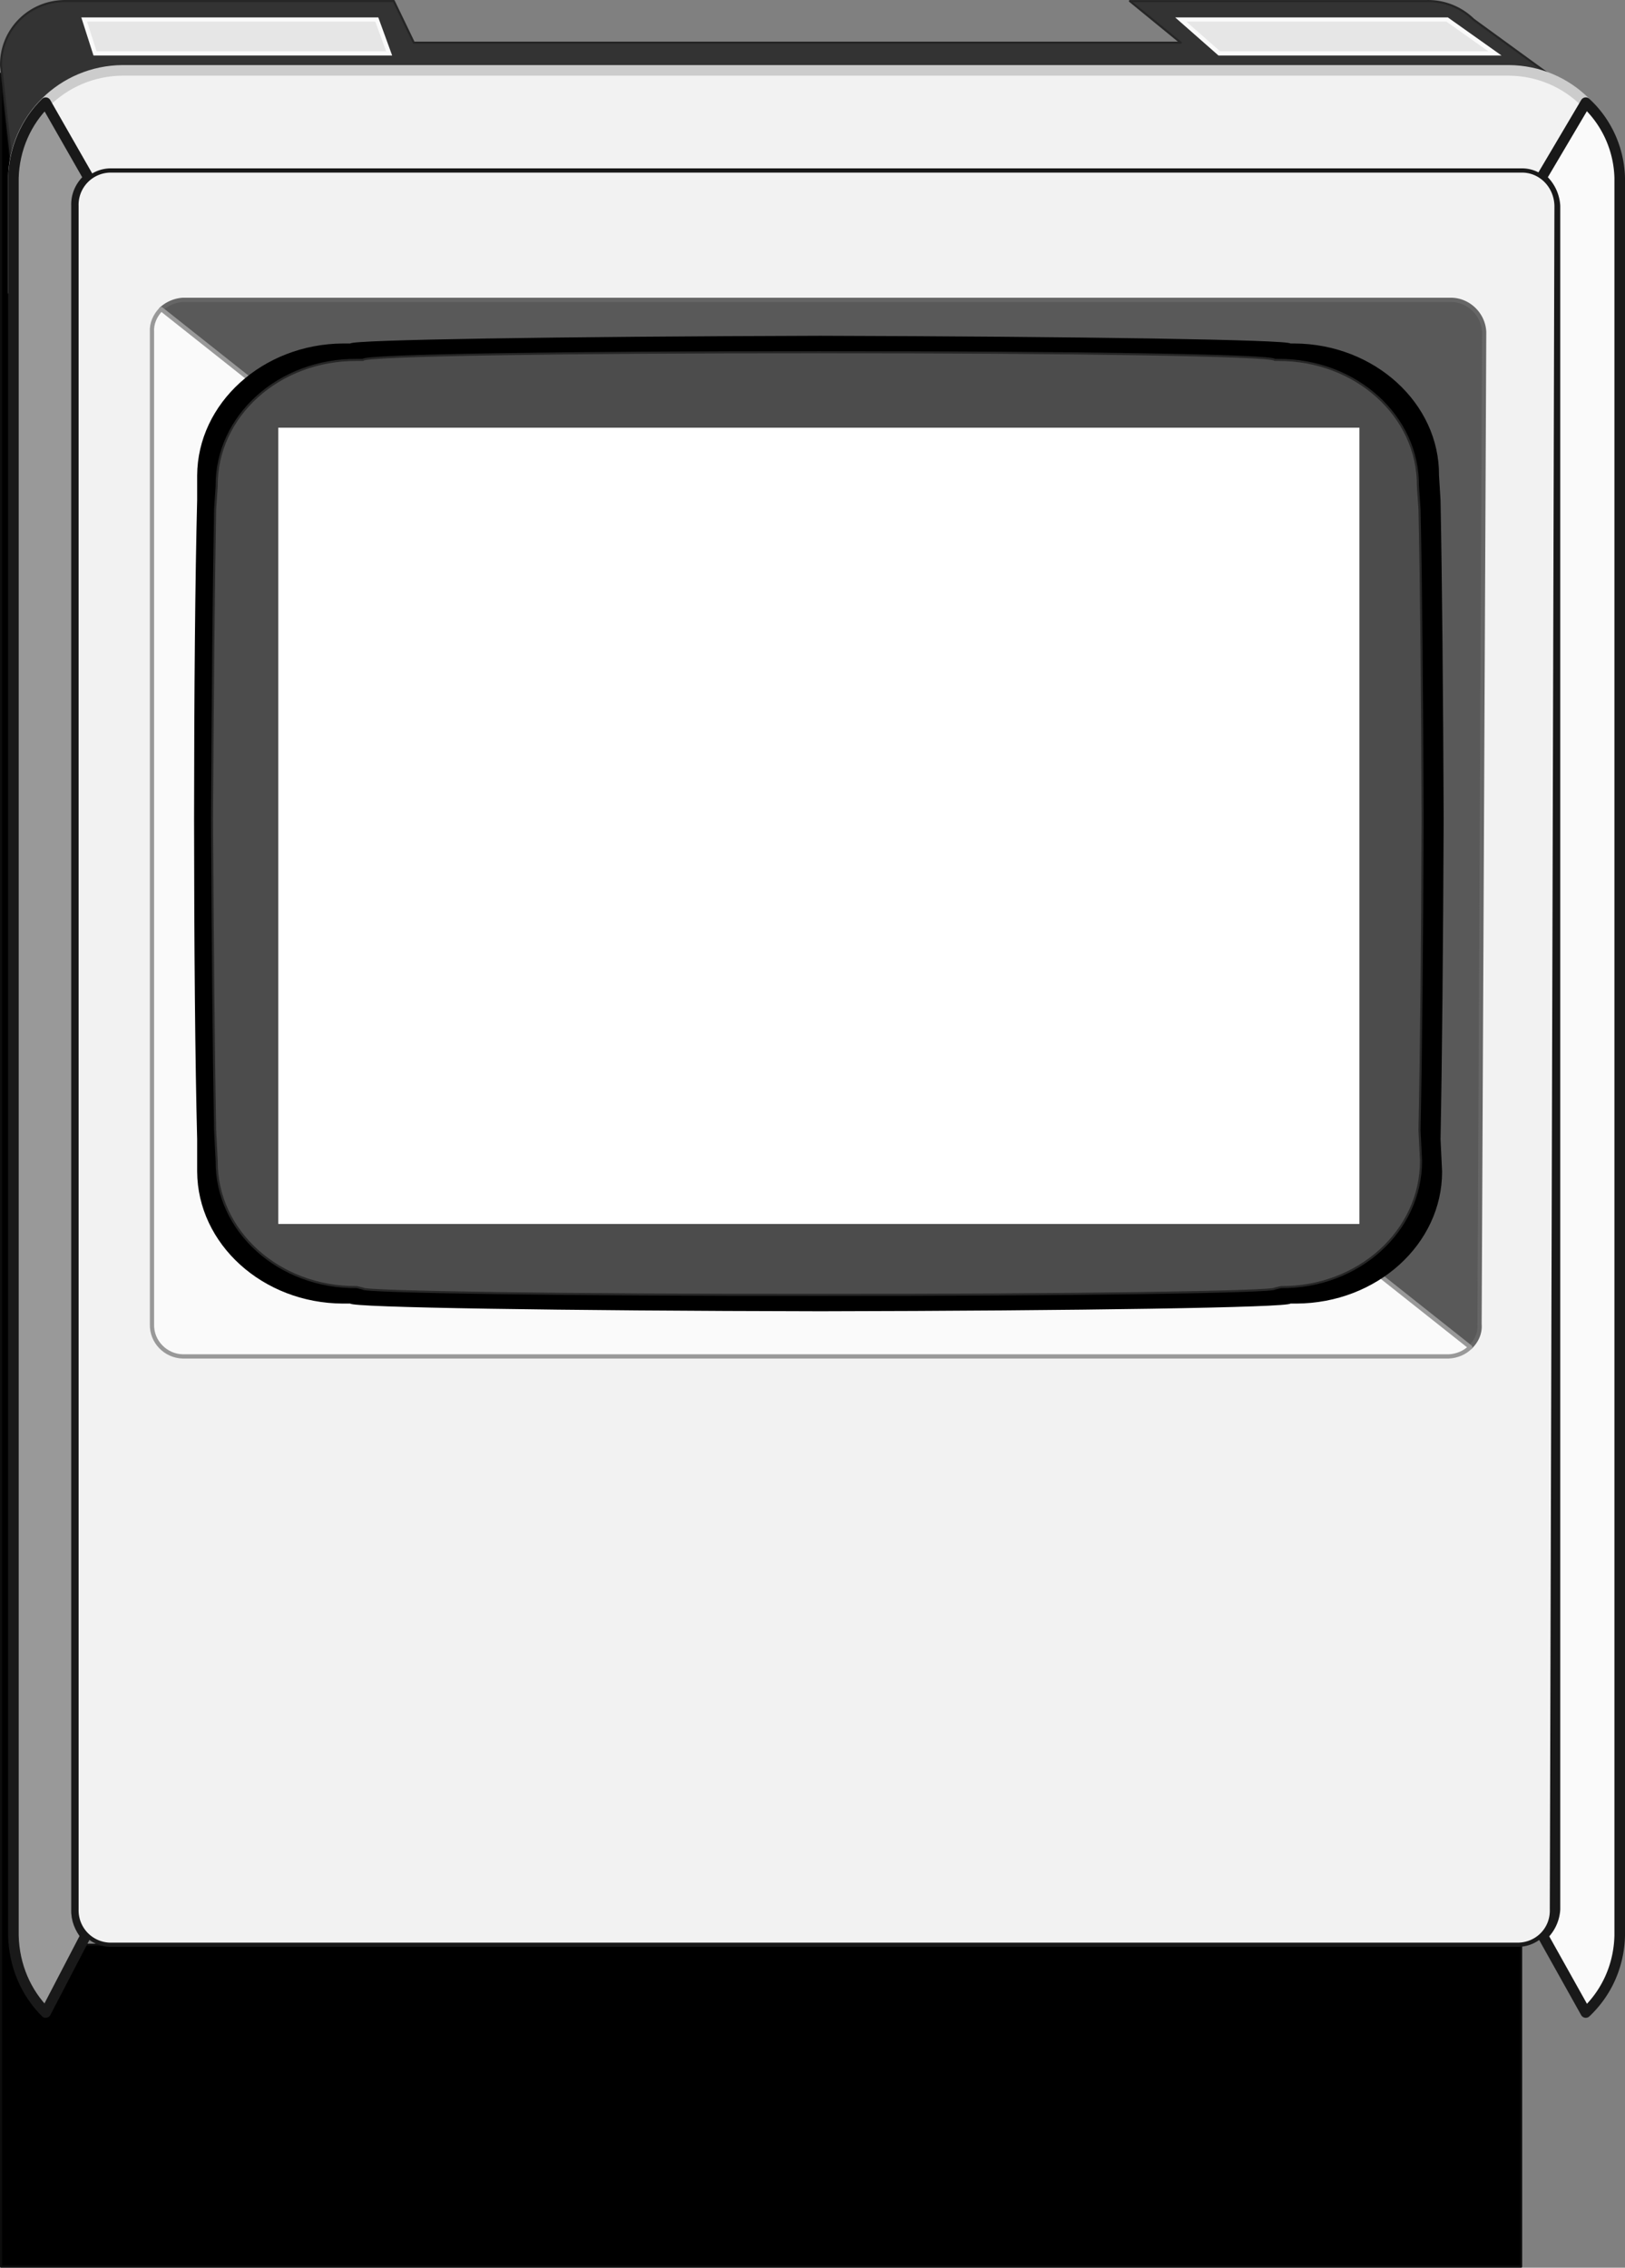 <svg xmlns="http://www.w3.org/2000/svg" width="105.514" height="147.235"><rect width="100%" height="100%" fill="#808080" stroke="none"/><path d="M.87 126.268V12.167L.069 4.768v142.399h98.7v-20.899H.868"/><path fill="none" stroke="#0c0c0c" stroke-linejoin="round" stroke-miterlimit="10" stroke-width=".137" d="M.87 126.268V12.167L.069 4.768v142.399h98.7v-20.899zm0 0"/><path fill="#333" d="M73.37.07h19.3a4.203 4.203 0 0 1 3 1.198l6.598 4.801c-1.176-.934-2.664-1.476-4.3-1.5h-90c-3.915.023-7.051 3.156-7.098 7l-.801-7.3c-.035-2.34 1.844-4.22 4.2-4.2h21.3l1.3 2.7h49.802L73.37.068"/><path fill="none" stroke="#262626" stroke-linejoin="round" stroke-miterlimit="10" stroke-width=".137" d="M73.37.07h19.3a4.203 4.203 0 0 1 3 1.198l6.598 4.801c-1.176-.934-2.664-1.476-4.3-1.5h-90c-3.915.024-7.051 3.156-7.098 7l-.801-7.3c-.035-2.34 1.844-4.22 4.2-4.2h21.3l1.3 2.7h49.802zm0 0"/><path fill="#f2f2f2" d="M.87 18.968v-7.399c.047-3.844 3.183-6.976 7.097-7h90c3.891.023 7.028 3.156 7 7v7.399H.87"/><path fill="none" stroke="#ccc" stroke-linejoin="round" stroke-miterlimit="10" stroke-width=".687" d="M.87 18.968v-7.399c.047-3.844 3.183-6.976 7.097-7h90c3.891.024 7.028 3.156 7 7v7.399zm0 0"/><path fill="#999" d="M2.967 130.667c-1.265-1.266-2.05-3.016-2.097-5V11.569c.047-1.91.832-3.66 2.097-4.902l2.801 4.902c-.523.461-.828 1.082-.8 1.8v110.599c-.028.664.23 1.242.601 1.699l-2.602 5"/><path fill="none" stroke="#191919" stroke-linejoin="round" stroke-miterlimit="10" stroke-width=".687" d="M2.967 130.667c-1.265-1.266-2.05-3.016-2.097-5V11.569c.047-1.91.832-3.66 2.097-4.902l2.801 4.902c-.523.461-.828 1.082-.8 1.8v110.599c-.028.664.23 1.242.601 1.699zm0 0"/><path fill="#fafafa" d="M102.967 130.667c1.34-1.266 2.157-3.016 2.204-5V11.569a6.898 6.898 0 0 0-2.204-4.902l-2.898 4.902a2.56 2.56 0 0 1 .898 1.8v110.599a2.551 2.551 0 0 1-.796 1.699l2.796 5"/><path fill="none" stroke="#191919" stroke-linejoin="round" stroke-miterlimit="10" stroke-width=".687" d="M102.967 130.667c1.34-1.266 2.157-3.016 2.204-5V11.569a6.898 6.898 0 0 0-2.204-4.902l-2.898 4.902a2.56 2.56 0 0 1 .898 1.8v110.599a2.551 2.551 0 0 1-.796 1.699zm0 0"/><path fill="#f2f2f2" d="M4.967 13.37a2.229 2.229 0 0 1 2.301-2.3h91.5c1.246-.036 2.278.995 2.301 2.3l-.3 110.598c.046 1.3-.99 2.335-2.302 2.3H7.268a2.231 2.231 0 0 1-2.3-2.3V13.37"/><path fill="none" stroke="#191919" stroke-linejoin="round" stroke-miterlimit="10" stroke-width=".275" d="M4.967 13.37a2.229 2.229 0 0 1 2.301-2.3h91.5c1.246-.036 2.278.995 2.301 2.3l-.3 110.598c.046 1.3-.99 2.335-2.302 2.3H7.268a2.231 2.231 0 0 1-2.3-2.3zm0 0"/><path fill="#595959" d="M10.467 20.07a2.302 2.302 0 0 1 1.403-.602h82.398c1.125.035 2.059.968 2.102 2.101l-.301 64.399c.047.574-.184 1.093-.602 1.5l-85-67.399"/><path fill="none" stroke="#666" stroke-linejoin="round" stroke-miterlimit="10" stroke-width=".275" d="M10.467 20.07a2.302 2.302 0 0 1 1.403-.602h82.398c1.125.035 2.059.968 2.102 2.101l-.301 64.399c.047.574-.184 1.093-.602 1.5zm0 0"/><path fill="#fafafa" d="M95.467 87.468c-.336.347-.855.578-1.398.601h-82.2c-1.109-.023-2.038-.953-2-2.101V21.569c-.038-.559.192-1.078.598-1.5l85 67.399"/><path fill="none" stroke="#999" stroke-linejoin="round" stroke-miterlimit="10" stroke-width=".275" d="M95.467 87.468c-.336.347-.855.578-1.398.601h-82.2c-1.109-.023-2.038-.953-2-2.101V21.569c-.038-.559.192-1.078.598-1.5zm0 0"/><path d="M12.87 73.968c-.13-5.02-.196-12.47-.2-20.801.004-8.211.07-15.61.2-20.7V30.87c.027-4.656 4.226-8.465 9.398-8.5h.5c-.027-.242 13.625-.453 30.5-.5 16.805.047 30.453.258 30.5.5h.301c5.133.035 9.336 3.844 9.3 8.5l.098 1.598c.102 5.09.168 12.488.204 20.699-.036 8.332-.102 15.781-.204 20.8l.102 2.102c.004 4.668-4.2 8.48-9.398 8.5h-.403c-.047.254-13.695.469-30.5.5-16.875-.031-30.527-.246-30.5-.5h-.5c-5.172-.02-9.37-3.832-9.398-8.5v-2.101"/><path fill="none" stroke="#000" stroke-linejoin="round" stroke-miterlimit="10" stroke-width=".137" d="M12.87 73.968c-.13-5.02-.196-12.47-.2-20.801.004-8.211.07-15.61.2-20.7V30.87c.027-4.656 4.226-8.465 9.398-8.5h.5c-.027-.242 13.625-.453 30.5-.5 16.805.047 30.453.258 30.5.5h.301c5.133.035 9.336 3.844 9.3 8.5l.098 1.598c.102 5.09.168 12.488.204 20.699-.036 8.332-.102 15.781-.204 20.8l.102 2.102c.004 4.668-4.2 8.48-9.398 8.5h-.403c-.047.254-13.695.469-30.5.5-16.875-.031-30.527-.246-30.5-.5h-.5c-5.172-.02-9.37-3.832-9.398-8.5zm0 0"/><path fill="#e6e6e6" d="M5.467 1.268h19l.801 2.2H6.171l-.704-2.2"/><path fill="none" stroke="#fafafa" stroke-miterlimit="10" stroke-width=".275" d="M5.467 1.268h19l.801 2.2H6.171Zm0 0"/><path fill="#e6e6e6" d="M76.67 1.268h17.297l3.102 2.2H79.171l-2.5-2.2"/><path fill="none" stroke="#fafafa" stroke-miterlimit="10" stroke-width=".275" d="M76.67 1.268h17.297l3.102 2.2H79.171Zm0 0"/><path fill="#4c4c4c" d="M13.967 73.37c-.09-4.89-.156-12.117-.199-20.203.043-7.961.11-15.133.2-20.098l.101-1.5c-.043-4.539 4.027-8.234 9.102-8.2h.398c.008-.304 13.25-.51 29.602-.5 16.312-.01 29.554.196 29.597.5h.2c5.074-.034 9.148 3.661 9.101 8.2l.102 1.5c.109 4.965.171 12.137.199 20.098-.028 8.086-.094 15.312-.2 20.203l.098 2c.012 4.547-4.062 8.242-9.097 8.2l-.403.097c-.043.215-13.285.422-29.597.402-16.352.02-29.594-.187-29.602-.402l-.398-.098c-5.075.043-9.145-3.652-9.102-8.2l-.102-2"/><path fill="none" stroke="#262626" stroke-linejoin="round" stroke-miterlimit="10" stroke-width=".137" d="M13.967 73.37c-.09-4.89-.156-12.117-.199-20.203.043-7.961.11-15.133.2-20.098l.101-1.5c-.043-4.539 4.027-8.234 9.102-8.2h.398c.008-.304 13.25-.51 29.602-.5 16.312-.01 29.554.196 29.597.5h.2c5.074-.034 9.148 3.661 9.101 8.2l.102 1.5c.109 4.965.171 12.137.199 20.098-.028 8.086-.094 15.312-.2 20.203l.098 2c.012 4.547-4.062 8.242-9.097 8.2l-.403.097c-.043.215-13.285.422-29.597.402-16.352.02-29.594-.187-29.602-.402l-.398-.098c-5.075.043-9.145-3.652-9.102-8.2zm0 0"/><path fill="#fff" d="M88.268 79.468v-51.7H18.07v51.7h70.2"/></svg>
